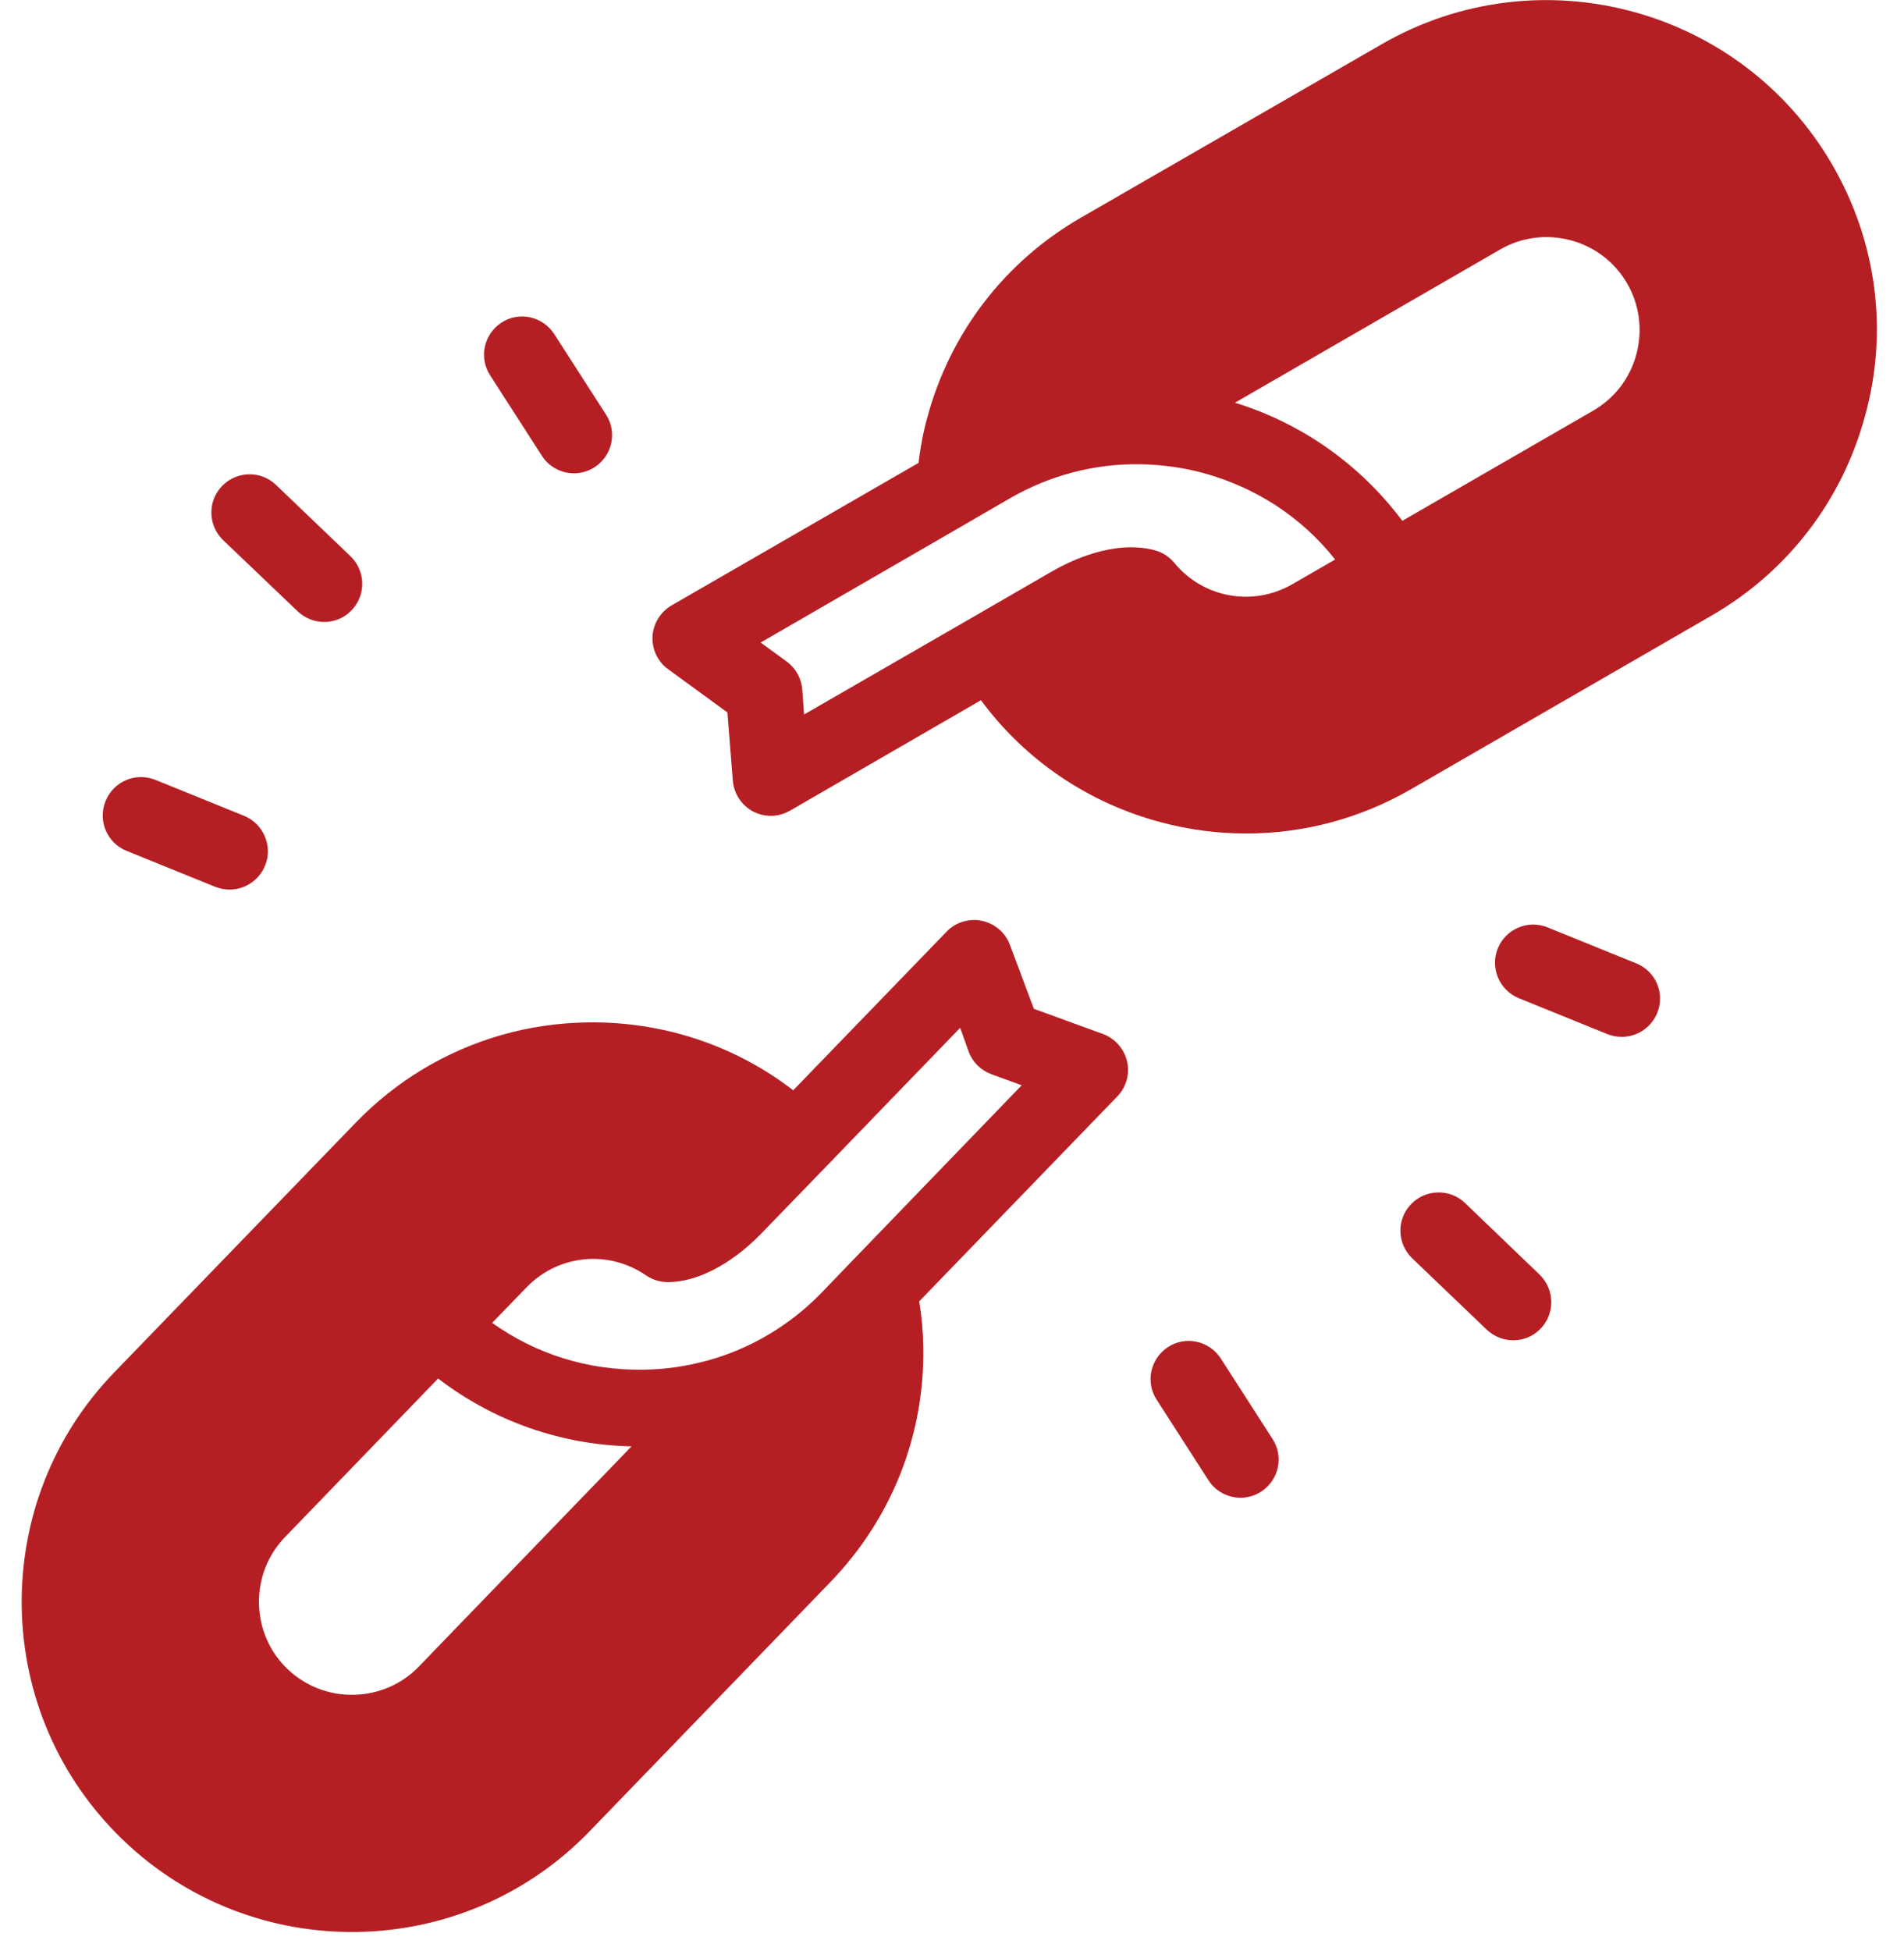 <?xml version="1.0" encoding="utf-8"?>
<!-- Generator: Adobe Illustrator 26.5.0, SVG Export Plug-In . SVG Version: 6.00 Build 0)  -->
<svg version="1.1" id="Layer_1" xmlns="http://www.w3.org/2000/svg" xmlns:xlink="http://www.w3.org/1999/xlink" x="0px" y="0px"
	 viewBox="0 0 84.18 86.22" style="enable-background:new 0 0 84.18 86.22;" xml:space="preserve">
<style type="text/css">
	.st0{fill:#B51F24;}
</style>
<g>
	<path class="st0" d="M81.02,7.3c-4.03-6.97-12.97-9.37-19.94-5.34L47.79,9.62c-3.38,1.95-5.79,5.1-6.8,8.86
		c-0.18,0.65-0.3,1.32-0.38,1.98l-10.92,6.3c-0.49,0.29-0.81,0.8-0.84,1.37s0.23,1.12,0.69,1.45l2.62,1.91l0.24,3.02
		c0.05,0.58,0.39,1.09,0.9,1.36c0.25,0.13,0.52,0.19,0.79,0.19c0.29,0,0.58-0.08,0.84-0.23l8.44-4.88c1.95,2.64,4.72,4.53,7.94,5.39
		c1.26,0.34,2.53,0.5,3.8,0.5c2.53,0,5.03-0.66,7.28-1.96l13.28-7.67c3.38-1.95,5.79-5.1,6.8-8.87
		C83.49,14.61,82.97,10.68,81.02,7.3z M35.47,30.47c-0.04-0.49-0.29-0.94-0.69-1.23l-1.15-0.84l9.41-5.44
		c0.01-0.01,0.02-0.01,0.03-0.02l1.59-0.92c1.75-1.01,3.73-1.53,5.73-1.5c0.02,0,0.03,0,0.05,0c0.92,0.02,1.84,0.14,2.73,0.38
		c2.34,0.63,4.38,1.96,5.86,3.83l-1.89,1.09c0,0,0,0,0,0c-1.75,1.01-3.94,0.61-5.22-0.94c-0.22-0.27-0.53-0.47-0.87-0.56
		c-1.8-0.48-3.77,0.49-4.53,0.93l-3.46,2c0,0,0,0,0,0c0,0,0,0,0,0l-7.51,4.33L35.47,30.47z M54.6,17.8l11.72-6.77
		c0.95-0.55,2.06-0.69,3.12-0.41c1.06,0.28,1.95,0.96,2.5,1.91c0.55,0.95,0.69,2.06,0.41,3.12c-0.28,1.06-0.96,1.95-1.91,2.5
		l-8.44,4.87C60.15,20.55,57.58,18.72,54.6,17.8z"/>
	<path class="st0" d="M13.16,27.02c0.33,0.31,0.75,0.47,1.17,0.47c0.45,0,0.89-0.17,1.22-0.52c0.64-0.67,0.62-1.74-0.06-2.39
		l-3.29-3.15c-0.67-0.64-1.74-0.62-2.39,0.06c-0.64,0.67-0.62,1.74,0.06,2.39L13.16,27.02z"/>
	<path class="st0" d="M5.6,37.61l3.92,1.59c0.21,0.08,0.42,0.12,0.63,0.12c0.67,0,1.3-0.4,1.57-1.06c0.35-0.86-0.07-1.85-0.93-2.2
		l-3.92-1.59c-0.87-0.35-1.85,0.07-2.2,0.93C4.31,36.27,4.73,37.26,5.6,37.61L5.6,37.61z"/>
	<path class="st0" d="M23.96,20.15c0.32,0.5,0.87,0.77,1.42,0.77c0.31,0,0.63-0.09,0.91-0.27c0.78-0.51,1.01-1.55,0.5-2.33
		l-2.29-3.56c-0.51-0.78-1.55-1.01-2.33-0.5c-0.78,0.51-1.01,1.55-0.5,2.33L23.96,20.15z"/>
	<path class="st0" d="M64.77,53.17c-0.67-0.64-1.74-0.62-2.39,0.06c-0.64,0.67-0.62,1.74,0.06,2.39l3.29,3.15
		c0.33,0.31,0.75,0.47,1.17,0.47c0.45,0,0.89-0.17,1.22-0.52c0.64-0.67,0.62-1.74-0.06-2.39L64.77,53.17z"/>
	<path class="st0" d="M72.34,42.58l-3.92-1.59c-0.87-0.35-1.85,0.07-2.2,0.93c-0.35,0.86,0.07,1.85,0.93,2.2l3.92,1.59
		c0.21,0.08,0.42,0.12,0.63,0.12c0.67,0,1.3-0.4,1.57-1.06C73.62,43.91,73.21,42.93,72.34,42.58z"/>
	<path class="st0" d="M53.97,60.04c-0.51-0.78-1.55-1.01-2.33-0.5c-0.78,0.51-1.01,1.55-0.5,2.33l2.29,3.56
		c0.32,0.5,0.87,0.77,1.42,0.77c0.31,0,0.63-0.09,0.91-0.27c0.78-0.51,1.01-1.55,0.5-2.33L53.97,60.04z"/>
	<path class="st0" d="M5.41,81.3c5.79,5.59,15.05,5.44,20.65-0.35l10.66-11.03c2.71-2.81,4.17-6.5,4.1-10.39
		c-0.01-0.67-0.07-1.35-0.18-2.01l8.76-9.06c0.4-0.41,0.56-1,0.43-1.55s-0.53-1.01-1.07-1.21l-3.05-1.11l-1.06-2.83
		c-0.2-0.54-0.67-0.94-1.24-1.06c-0.27-0.06-0.55-0.04-0.81,0.03c-0.28,0.08-0.54,0.23-0.75,0.45l-6.78,7.01
		c-2.6-2-5.78-3.05-9.11-3c-1.3,0.02-2.58,0.21-3.8,0.56c-2.43,0.7-4.65,2.02-6.45,3.89L5.06,60.65c-2.71,2.8-4.16,6.5-4.1,10.4
		C1.03,74.95,2.61,78.59,5.41,81.3z M42.83,46.49c0.17,0.46,0.54,0.82,1,0.99l1.34,0.49l-7.55,7.82c-0.01,0.01-0.02,0.02-0.02,0.02
		l-1.27,1.32c-1.4,1.45-3.17,2.5-5.1,3.02c-0.02,0-0.03,0.01-0.05,0.01c-0.89,0.24-1.81,0.37-2.73,0.38
		c-2.43,0.04-4.75-0.68-6.69-2.07l1.52-1.57c0,0,0,0,0,0c1.4-1.45,3.62-1.67,5.28-0.53c0.29,0.2,0.63,0.3,0.99,0.3
		c1.86-0.03,3.49-1.51,4.1-2.14l2.78-2.87c0,0,0,0,0,0c0,0,0,0,0,0l6.02-6.23L42.83,46.49z M27.92,63.93l-9.4,9.73
		c-0.76,0.79-1.79,1.23-2.89,1.25c-1.1,0.02-2.14-0.39-2.93-1.15c-0.79-0.76-1.23-1.79-1.25-2.89c-0.02-1.1,0.39-2.14,1.15-2.93
		l6.77-7.01C21.83,62.82,24.8,63.86,27.92,63.93z"/>
</g>
</svg>
